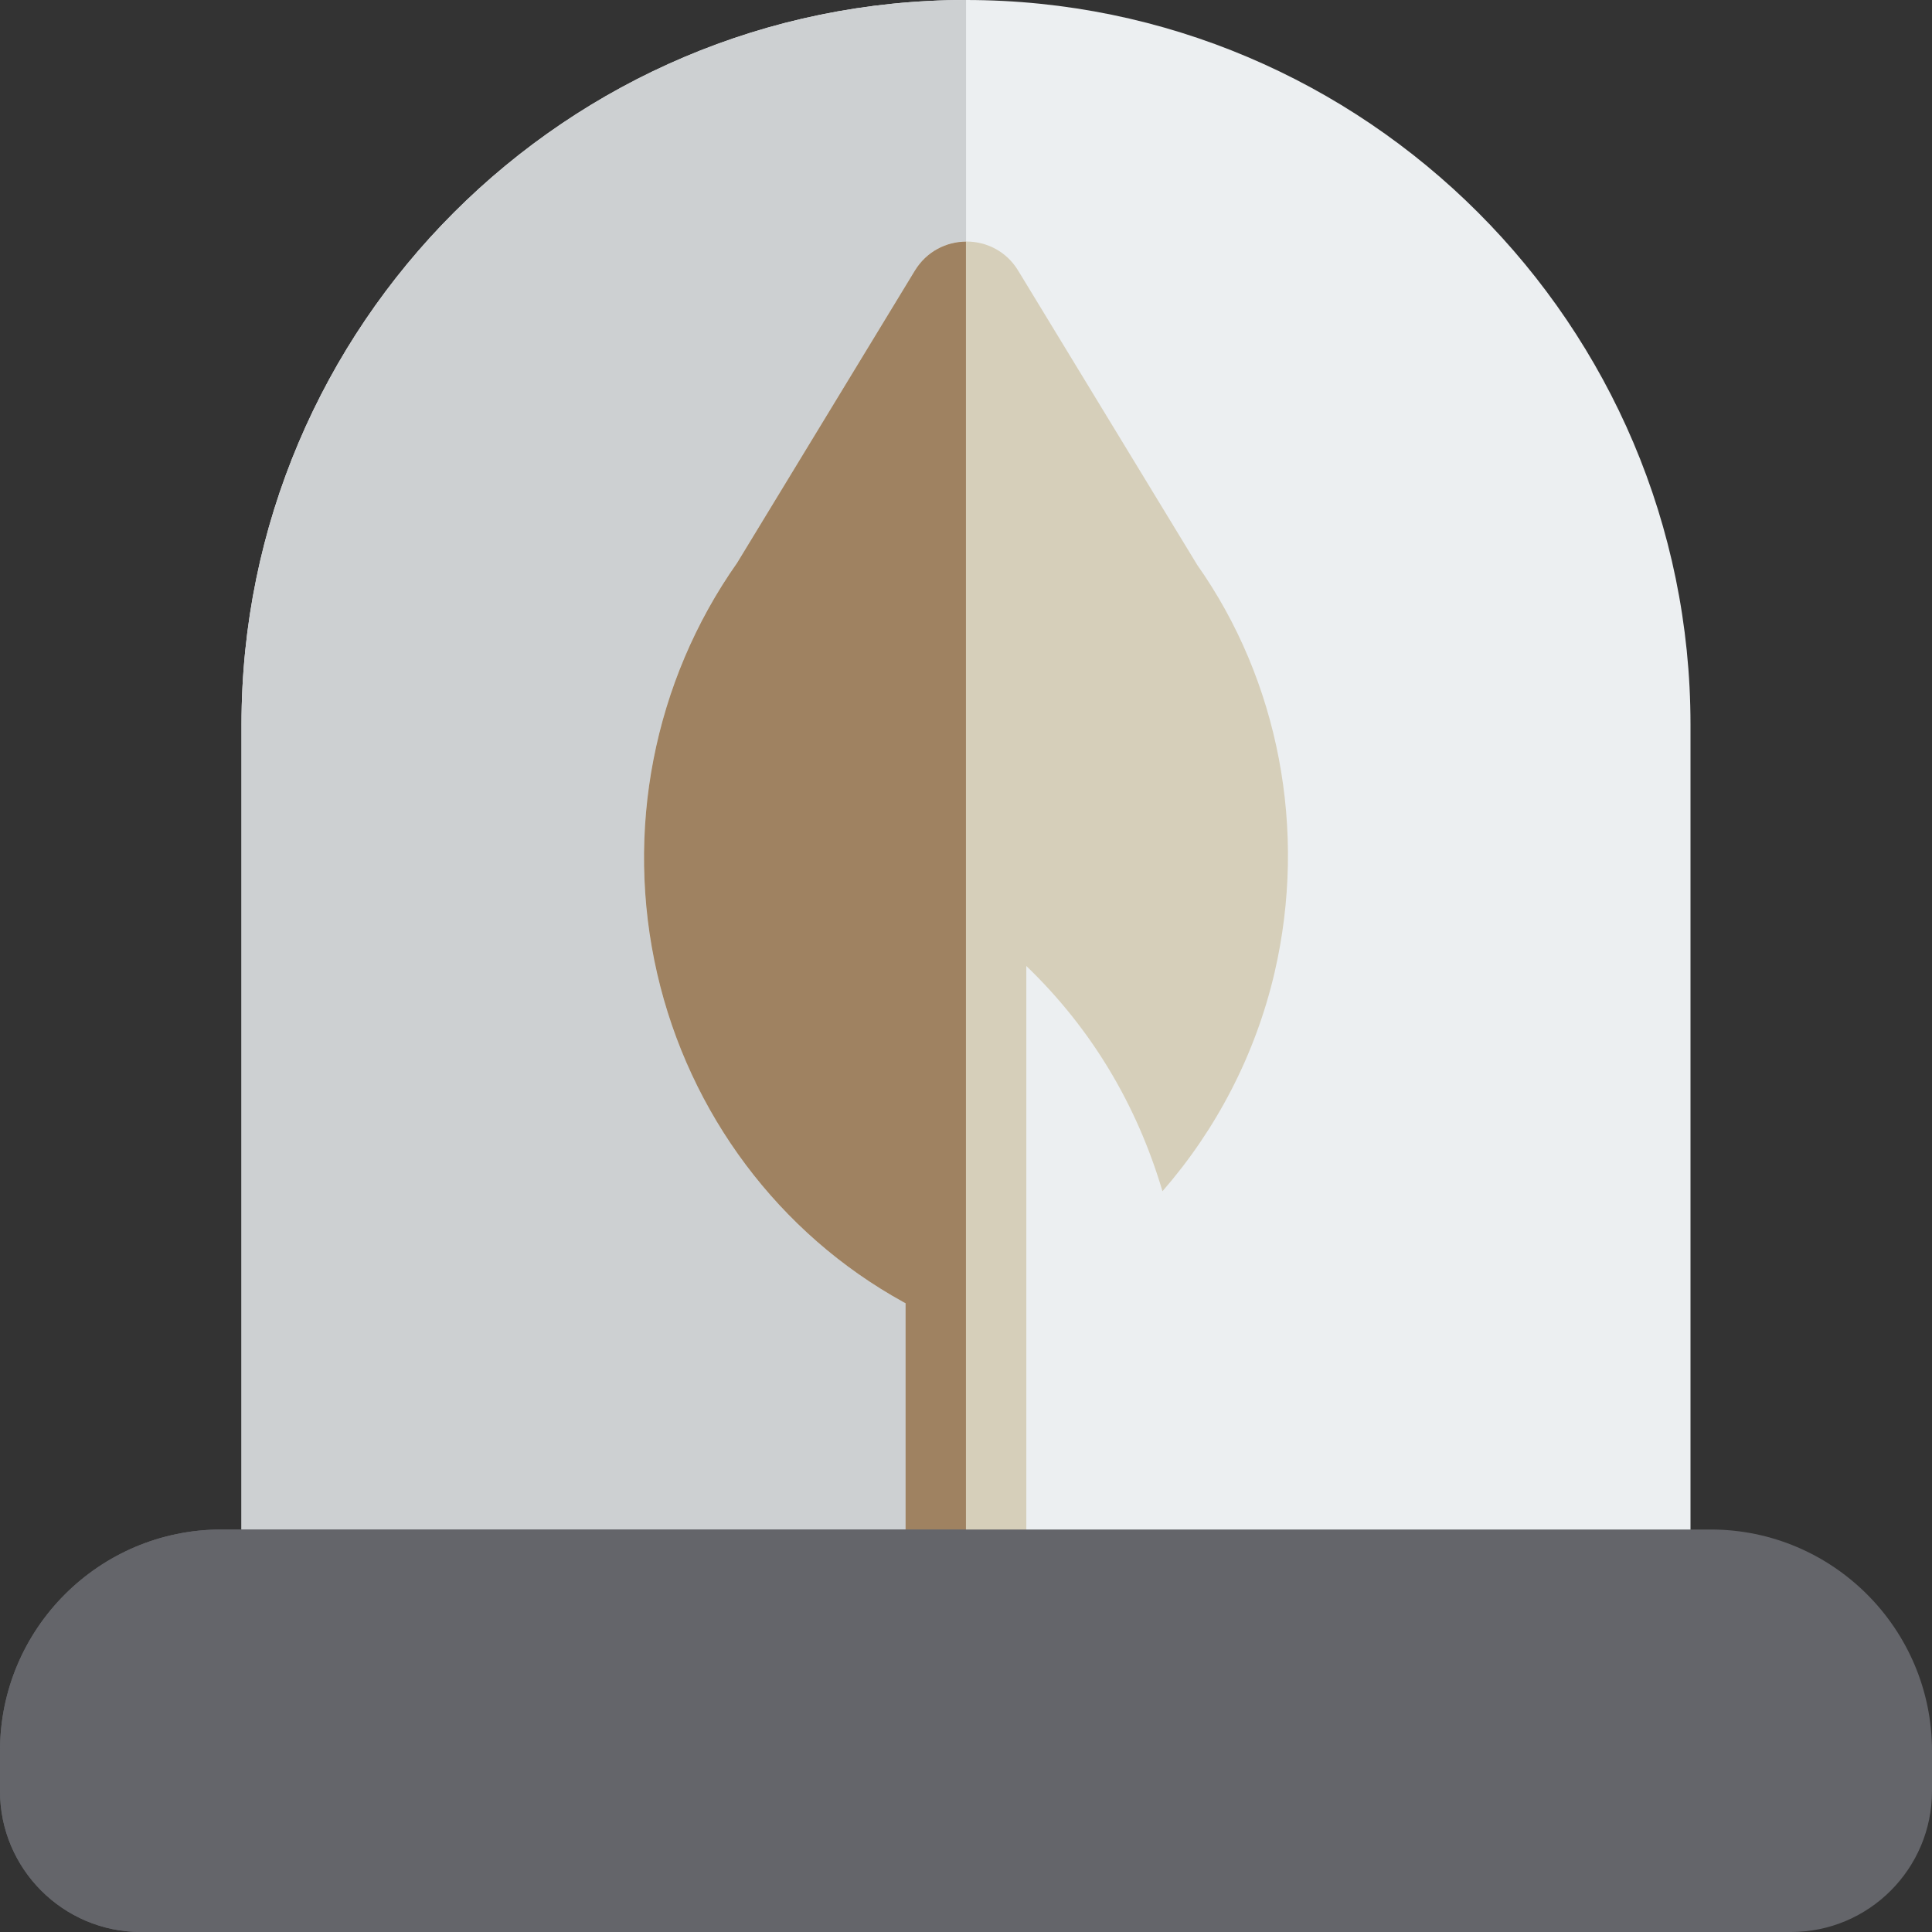 <?xml version="1.0" encoding="UTF-8"?><svg id="a" xmlns="http://www.w3.org/2000/svg" viewBox="0 0 384 384"><rect x="0" y="0" width="384" height="384" fill="#333333" stroke="none"/><defs><style>.b{fill:#eceff1;}.c{fill:#9f8261;}.d{fill:#cdd0d2;}.e{fill:#d6cfba;}.f{fill:#64656a;}</style></defs><path class="b" d="M324,328H60c-6.62,0-12-5.38-12-12V144C48,64.61,112.61,0,192,0s144,64.61,144,144v172c0,6.62-5.38,12-12,12h0Zm0,0"/><path class="e" d="M237.92,112.22l-35.57-58.46c-4.66-7.66-15.83-7.68-20.5,0l-35.34,58.11c-16.61,23.59-22.4,53.33-15.89,81.62,6.41,27.87,24.24,51.68,48.91,65.28l.46,.25v56.98c0,6.62,5.38,12,12,12s12-5.38,12-12v-124c12.98,12.48,21.98,27.63,27.06,44.77,10.69-12.27,18.46-27.11,22.27-43.43,6.59-28.34,.82-58.16-15.41-81.12h0Zm0,0"/><path class="f" d="M356,384H28c-15.44,0-28-12.56-28-28v-8c0-24.27,19.73-44,44-44H340c24.27,0,44,19.73,44,44v8c0,15.44-12.56,28-28,28h0Zm0,0"/><path class="d" d="M192,0C112.61,0,48,64.61,48,144v160H180v-44.98l-.46-.25c-24.66-13.62-42.48-37.41-48.91-65.28-6.51-28.29-.72-58.03,15.89-81.62l35.34-58.11c2.32-3.81,6.22-5.71,10.15-5.75V0Zm0,0"/><path class="c" d="M192,48.02c-3.92,.03-7.82,1.95-10.15,5.75l-35.34,58.11c-16.61,23.59-22.4,53.33-15.89,81.62,6.41,27.87,24.24,51.68,48.91,65.28l.46,.25v44.98h12V48.02Zm0,0"/><path class="f" d="M192,304H44c-24.27,0-44,19.73-44,44v8c0,15.44,12.56,28,28,28H192v-80Zm0,0"/></svg>